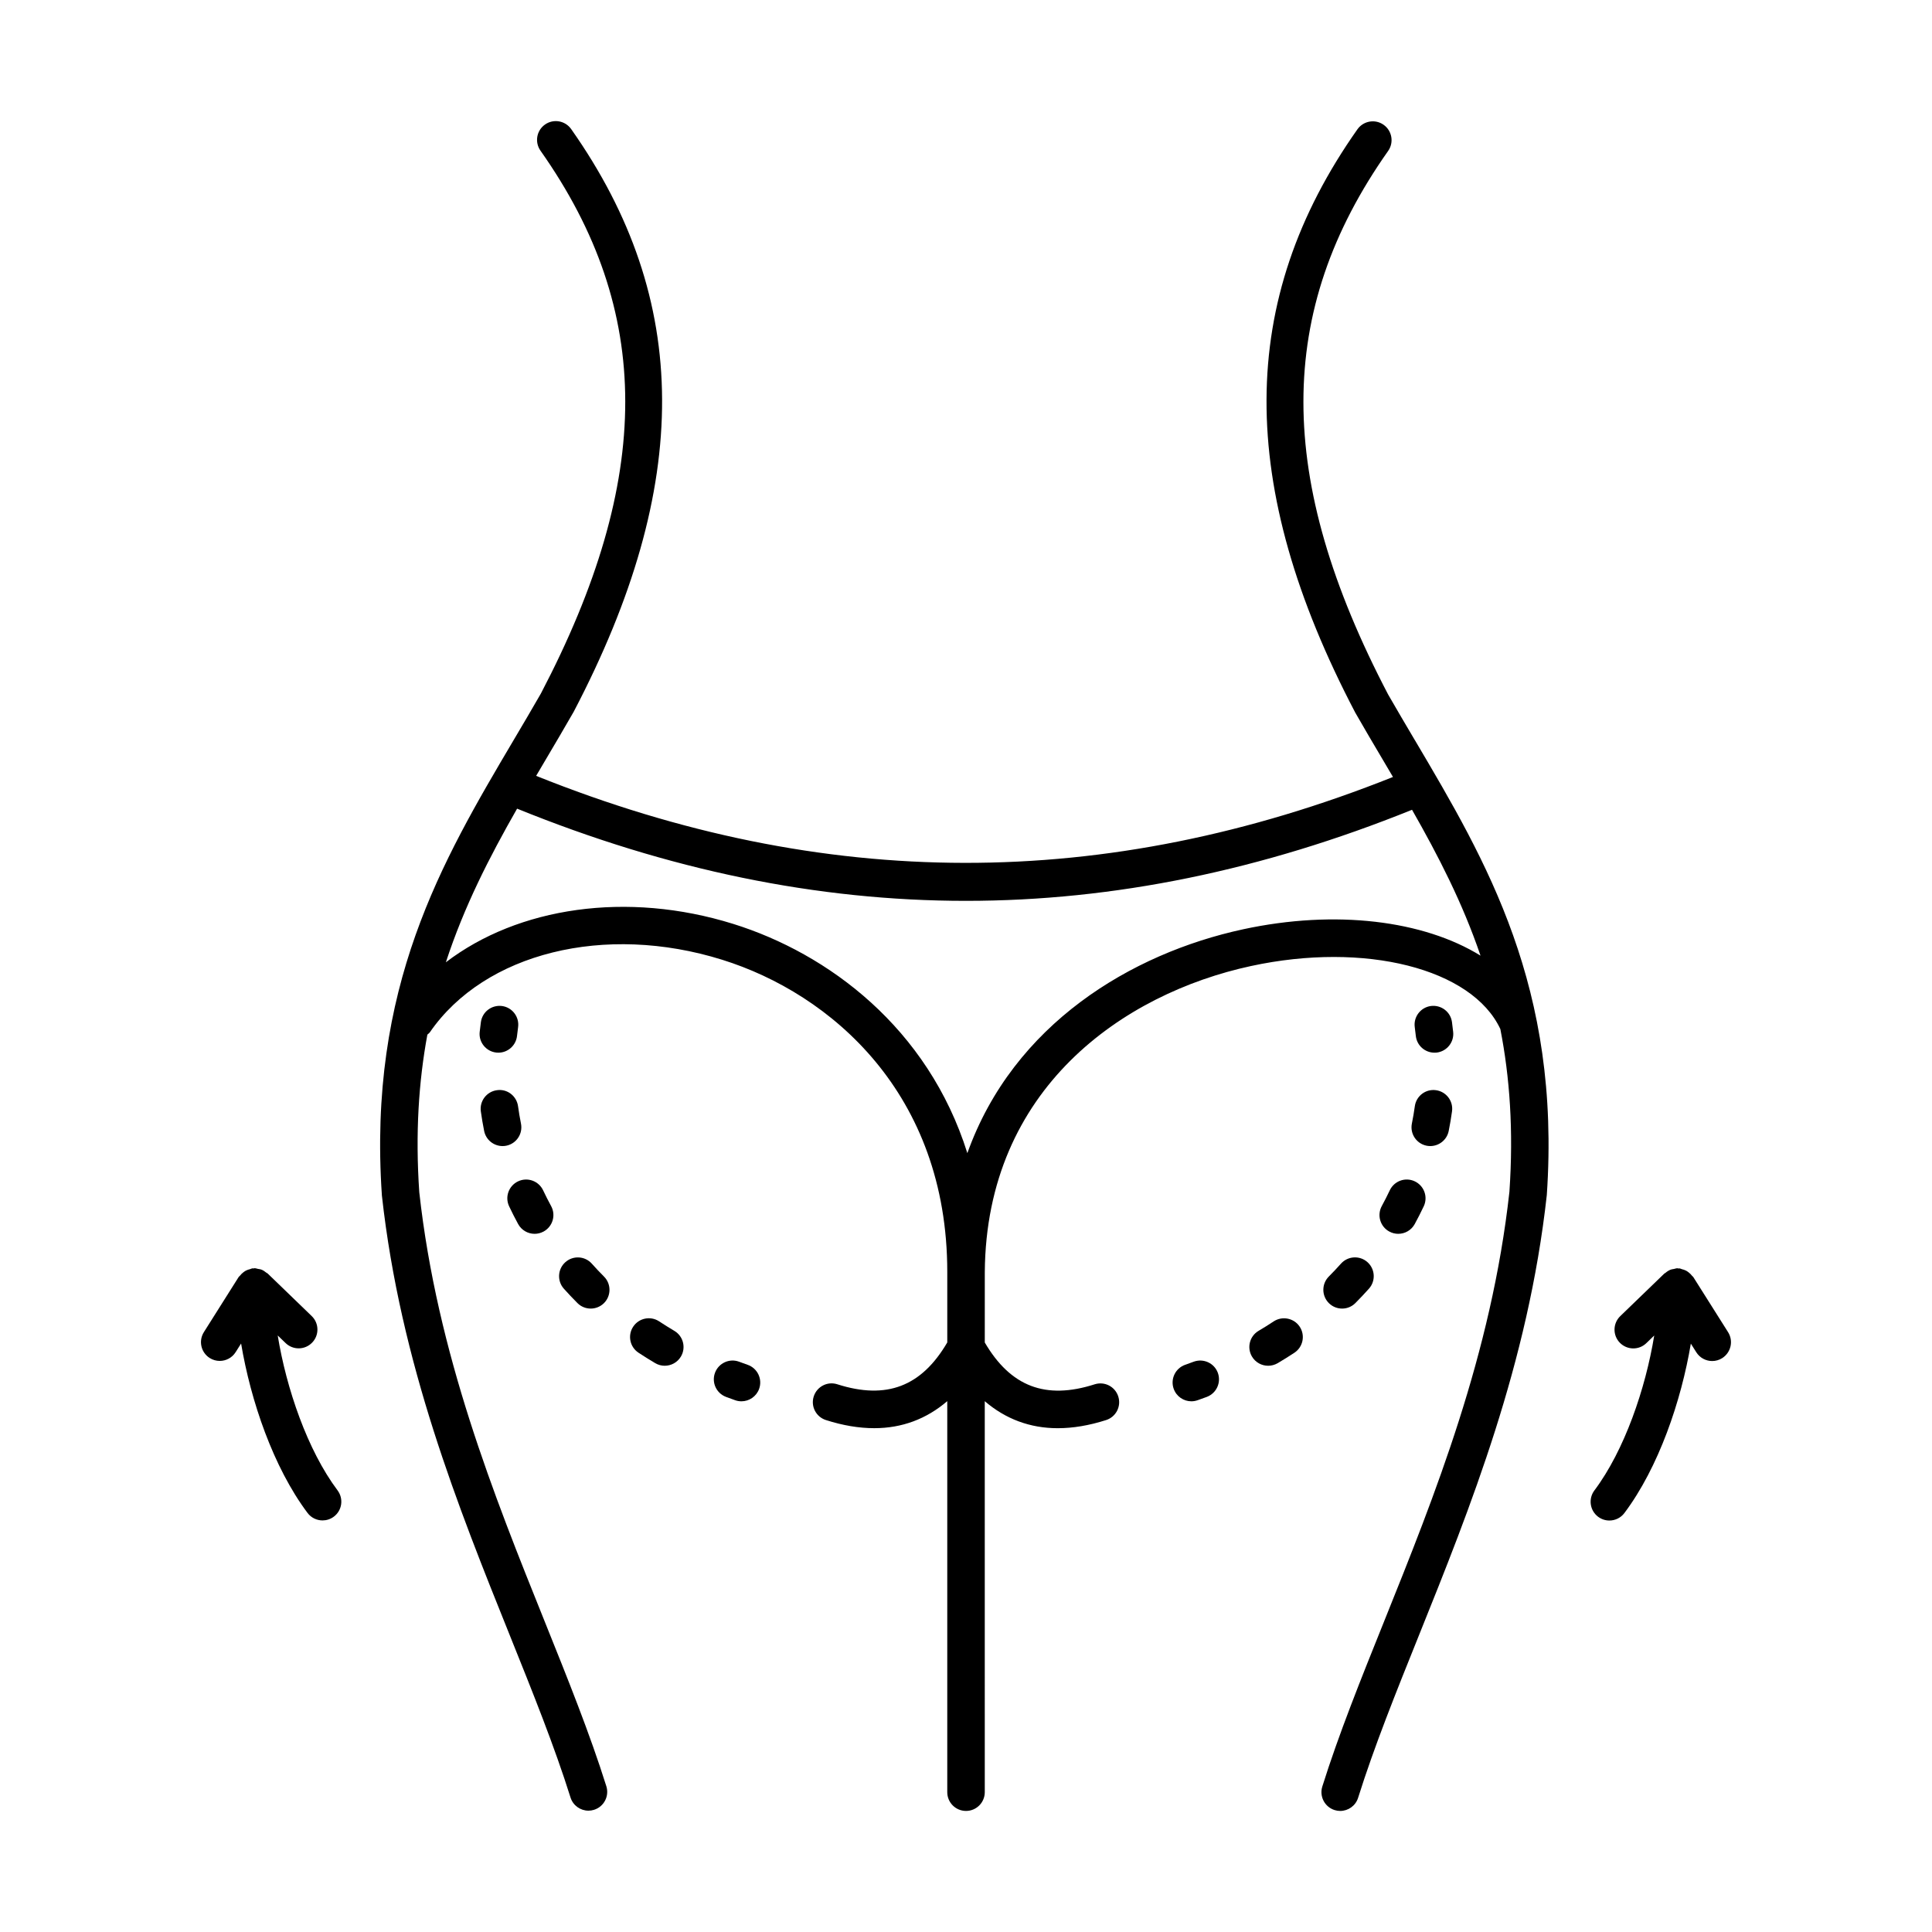<?xml version="1.0" encoding="UTF-8"?>
<!-- Uploaded to: SVG Find, www.svgrepo.com, Generator: SVG Find Mixer Tools -->
<svg fill="#000000" width="800px" height="800px" version="1.1" viewBox="144 144 512 512" xmlns="http://www.w3.org/2000/svg">
 <g>
  <path d="m524.15 422.97c-2.504 0-4.656-1.875-4.941-4.422-0.09-0.785-0.18-1.566-0.285-2.344-0.371-2.719 1.539-5.227 4.262-5.602 2.742-0.352 5.234 1.539 5.602 4.262 0.117 0.863 0.219 1.719 0.312 2.582 0.309 2.731-1.664 5.188-4.394 5.504-0.18 0.008-0.367 0.02-0.555 0.02z"/>
  <path d="m480.07 505.94c-1.707 0-3.363-0.875-4.289-2.445-1.395-2.367-0.609-5.418 1.758-6.812 1.371-0.805 2.703-1.641 4.004-2.504 2.301-1.504 5.387-0.867 6.898 1.418 1.512 2.297 0.879 5.379-1.418 6.898-1.438 0.945-2.918 1.871-4.434 2.766-0.793 0.457-1.66 0.68-2.519 0.68zm19.609-15.152c-1.27 0-2.543-0.48-3.516-1.449-1.941-1.938-1.953-5.094-0.016-7.043 1.113-1.113 2.188-2.258 3.223-3.414 1.84-2.055 4.981-2.223 7.023-0.398 2.047 1.832 2.227 4.977 0.398 7.023-1.16 1.297-2.356 2.562-3.594 3.812-0.969 0.977-2.238 1.469-3.519 1.469zm14.871-19.812c-0.801 0-1.617-0.195-2.375-0.609-2.414-1.309-3.305-4.332-1.988-6.75 0.75-1.383 1.457-2.769 2.121-4.176 1.176-2.484 4.137-3.555 6.621-2.375 2.484 1.176 3.551 4.141 2.375 6.621-0.746 1.578-1.539 3.144-2.383 4.691-0.906 1.66-2.606 2.598-4.371 2.598zm8.492-23.258c-0.324 0-0.648-0.027-0.98-0.094-2.691-0.539-4.438-3.156-3.902-5.856 0.309-1.527 0.57-3.066 0.785-4.613 0.375-2.719 2.887-4.629 5.613-4.242 2.719 0.379 4.625 2.887 4.242 5.613-0.242 1.742-0.531 3.469-0.879 5.195-0.477 2.367-2.555 3.996-4.879 3.996z"/>
  <path d="m459.73 515.36c-2.047 0-3.973-1.277-4.695-3.324-0.914-2.598 0.453-5.43 3.039-6.348l2.246-0.816c2.582-0.953 5.445 0.336 6.41 2.91 0.961 2.574-0.34 5.441-2.91 6.41-0.812 0.301-1.625 0.598-2.441 0.883-0.547 0.188-1.102 0.285-1.648 0.285z"/>
  <path d="m276.07 422.97c-0.18 0-0.352-0.012-0.531-0.027-2.731-0.293-4.715-2.742-4.418-5.469 0.09-0.867 0.203-1.742 0.32-2.609 0.371-2.727 2.867-4.606 5.598-4.262 2.727 0.375 4.629 2.883 4.262 5.602-0.105 0.773-0.203 1.547-0.285 2.316-0.277 2.559-2.438 4.449-4.945 4.449z"/>
  <path d="m320.16 505.94c-0.863 0-1.73-0.223-2.523-0.695-1.512-0.891-2.984-1.812-4.422-2.758-2.297-1.512-2.934-4.598-1.422-6.891 1.512-2.297 4.598-2.938 6.891-1.418 1.309 0.863 2.648 1.695 4.016 2.508 2.367 1.395 3.152 4.445 1.754 6.812-0.934 1.57-2.59 2.441-4.293 2.441zm-19.613-15.152c-1.277 0-2.551-0.488-3.519-1.461-1.242-1.242-2.445-2.519-3.606-3.816-1.824-2.047-1.645-5.195 0.402-7.019 2.055-1.832 5.195-1.652 7.023 0.402 1.031 1.16 2.106 2.297 3.219 3.41 1.941 1.941 1.938 5.094-0.004 7.035-0.973 0.961-2.246 1.449-3.516 1.449zm-14.867-19.812c-1.762 0-3.469-0.941-4.371-2.598-0.844-1.547-1.641-3.113-2.383-4.691-1.176-2.484-0.113-5.445 2.375-6.621 2.492-1.176 5.453-0.105 6.629 2.375 0.66 1.406 1.371 2.793 2.121 4.176 1.316 2.414 0.426 5.434-1.988 6.75-0.766 0.414-1.582 0.609-2.383 0.609zm-8.5-23.258c-2.324 0-4.398-1.633-4.875-3.996-0.348-1.73-0.637-3.461-0.879-5.199-0.375-2.727 1.527-5.234 4.254-5.609 2.727-0.418 5.234 1.527 5.609 4.25 0.211 1.547 0.469 3.078 0.777 4.606 0.539 2.699-1.211 5.316-3.902 5.856-0.332 0.066-0.66 0.094-0.984 0.094z"/>
  <path d="m340.49 515.36c-0.547 0-1.102-0.09-1.652-0.281-0.824-0.285-1.633-0.582-2.441-0.891-2.574-0.969-3.875-3.836-2.906-6.41 0.969-2.57 3.848-3.875 6.41-2.898 0.738 0.273 1.488 0.543 2.246 0.812 2.594 0.914 3.953 3.75 3.039 6.348-0.723 2.035-2.641 3.32-4.695 3.32z"/>
  <path d="m233.46 538.97c-8-10.66-13.582-27.055-15.863-41.059l2.094 2.019c1.98 1.91 5.133 1.852 7.035-0.129 1.91-1.969 1.852-5.129-0.125-7.035l-11.676-11.281c-0.094-0.094-0.23-0.117-0.336-0.207-0.414-0.34-0.855-0.645-1.367-0.836-0.27-0.102-0.547-0.113-0.836-0.168-0.309-0.062-0.598-0.184-0.922-0.184-0.113 0-0.203 0.055-0.309 0.062-0.094 0.004-0.184-0.039-0.285-0.027-0.203 0.023-0.363 0.152-0.555 0.195-0.414 0.102-0.805 0.219-1.172 0.418-0.242 0.129-0.449 0.281-0.668 0.449-0.34 0.262-0.633 0.555-0.895 0.895-0.094 0.125-0.242 0.195-0.324 0.324l-9.227 14.621c-1.465 2.324-0.773 5.394 1.551 6.863 0.828 0.52 1.742 0.766 2.652 0.766 1.652 0 3.269-0.824 4.215-2.324l1.445-2.289c2.543 15.152 8.516 32.781 17.605 44.895 0.973 1.305 2.469 1.988 3.984 1.988 1.035 0 2.09-0.324 2.984-0.996 2.195-1.637 2.644-4.758 0.992-6.961z"/>
  <path d="m601.96 497.04-9.227-14.621c-0.082-0.133-0.23-0.203-0.324-0.324-0.262-0.34-0.555-0.633-0.895-0.895-0.219-0.168-0.426-0.32-0.672-0.453-0.363-0.195-0.75-0.312-1.164-0.414-0.195-0.051-0.359-0.172-0.559-0.195-0.094-0.012-0.191 0.035-0.285 0.027-0.105-0.004-0.203-0.062-0.312-0.062-0.332 0-0.621 0.129-0.934 0.191-0.273 0.055-0.543 0.062-0.805 0.164-0.539 0.203-1.004 0.508-1.434 0.875-0.082 0.074-0.203 0.094-0.285 0.172l-0.062 0.062-11.617 11.219c-1.977 1.91-2.031 5.059-0.129 7.035 1.914 1.977 5.07 2.039 7.035 0.129l2.098-2.027c-2.285 14.008-7.863 30.406-15.863 41.066-1.645 2.199-1.203 5.316 0.992 6.969 0.902 0.672 1.941 0.996 2.984 0.996 1.512 0 3.008-0.684 3.984-1.988 9.086-12.109 15.062-29.734 17.605-44.891l1.445 2.289c0.945 1.5 2.559 2.324 4.215 2.324 0.906 0 1.824-0.246 2.648-0.766 2.332-1.492 3.027-4.559 1.559-6.883z"/>
  <path d="m518.97 340.18c-2.414-4.086-4.824-8.168-7.098-12.125-29.938-57.184-29.938-101.61-0.004-144.05 1.586-2.246 1.047-5.352-1.199-6.938-2.238-1.586-5.348-1.047-6.938 1.199-31.914 45.258-32.133 94.324-0.582 154.57 2.379 4.16 4.812 8.285 7.254 12.406 0.922 1.555 1.836 3.113 2.75 4.664-76.332 30.445-150.73 30.352-227.07-0.297 0.867-1.477 1.742-2.949 2.613-4.434 2.434-4.121 4.871-8.238 7.344-12.562 31.449-60.086 31.234-109.15-0.676-154.41-1.586-2.246-4.691-2.789-6.938-1.199-2.238 1.574-2.777 4.68-1.191 6.926 29.934 42.441 29.934 86.875 0.09 143.89-2.363 4.121-4.769 8.195-7.188 12.281-19.027 32.188-38.703 65.469-34.93 120.73 4.91 44.465 20.293 82.73 33.871 116.49 6.106 15.188 11.875 29.527 16.117 43.043 0.668 2.121 2.633 3.481 4.746 3.481 0.5 0 0.996-0.074 1.488-0.23 2.625-0.824 4.082-3.617 3.258-6.242-4.359-13.883-10.199-28.402-16.379-43.77-13.336-33.16-28.453-70.762-33.195-113.66-1.07-15.664-0.145-29.355 2.144-41.754 0.23-0.223 0.5-0.387 0.684-0.66 14.5-20.996 46.324-28.895 77.402-19.199 28.855 8.996 59.695 35.461 59.695 82.738v18.691c-6.824 11.676-16.105 15.25-29.133 11.09-2.633-0.855-5.418 0.609-6.258 3.223-0.836 2.621 0.609 5.418 3.223 6.254 4.508 1.445 8.781 2.156 12.812 2.156 7.352 0 13.84-2.434 19.352-7.164v103.62c-0.004 2.75 2.223 4.977 4.969 4.977 2.75 0 4.973-2.227 4.973-4.977l-0.004-103.61c5.508 4.727 11.996 7.16 19.348 7.16 4.023 0 8.309-0.715 12.809-2.156 2.621-0.836 4.062-3.633 3.223-6.254-0.836-2.621-3.621-4.059-6.254-3.223-13.016 4.172-22.289 0.598-29.121-11.078l0.004-18.66c0.352-48.645 36.668-73.793 70.535-81.109 30.207-6.531 58.586 0.66 66.09 16.699 2.496 12.758 3.512 26.887 2.406 43.109-4.758 43.105-19.871 80.699-33.207 113.86-6.18 15.371-12.023 29.887-16.379 43.77-0.824 2.625 0.637 5.418 3.258 6.242 0.484 0.156 0.992 0.23 1.48 0.23 2.117 0 4.082-1.359 4.746-3.481 4.242-13.512 10.008-27.859 16.117-43.043 13.574-33.754 28.965-72.023 33.891-116.69 3.754-55.066-15.922-88.348-34.945-120.53zm-45.559 50.098c-29.578 6.387-60.836 25.117-73.051 59.316-10.445-33.246-36.922-52.918-62.059-60.754-28.141-8.773-57.02-4.445-76.141 10.176 4.824-14.762 11.531-27.859 18.875-40.715 40.008 16.246 79.488 24.434 118.97 24.434 39.223 0 78.465-8.102 118.2-24.133 6.992 12.254 13.406 24.73 18.148 38.652-15.043-9.293-38.305-12.297-62.949-6.977z"/>
 </g>
</svg>